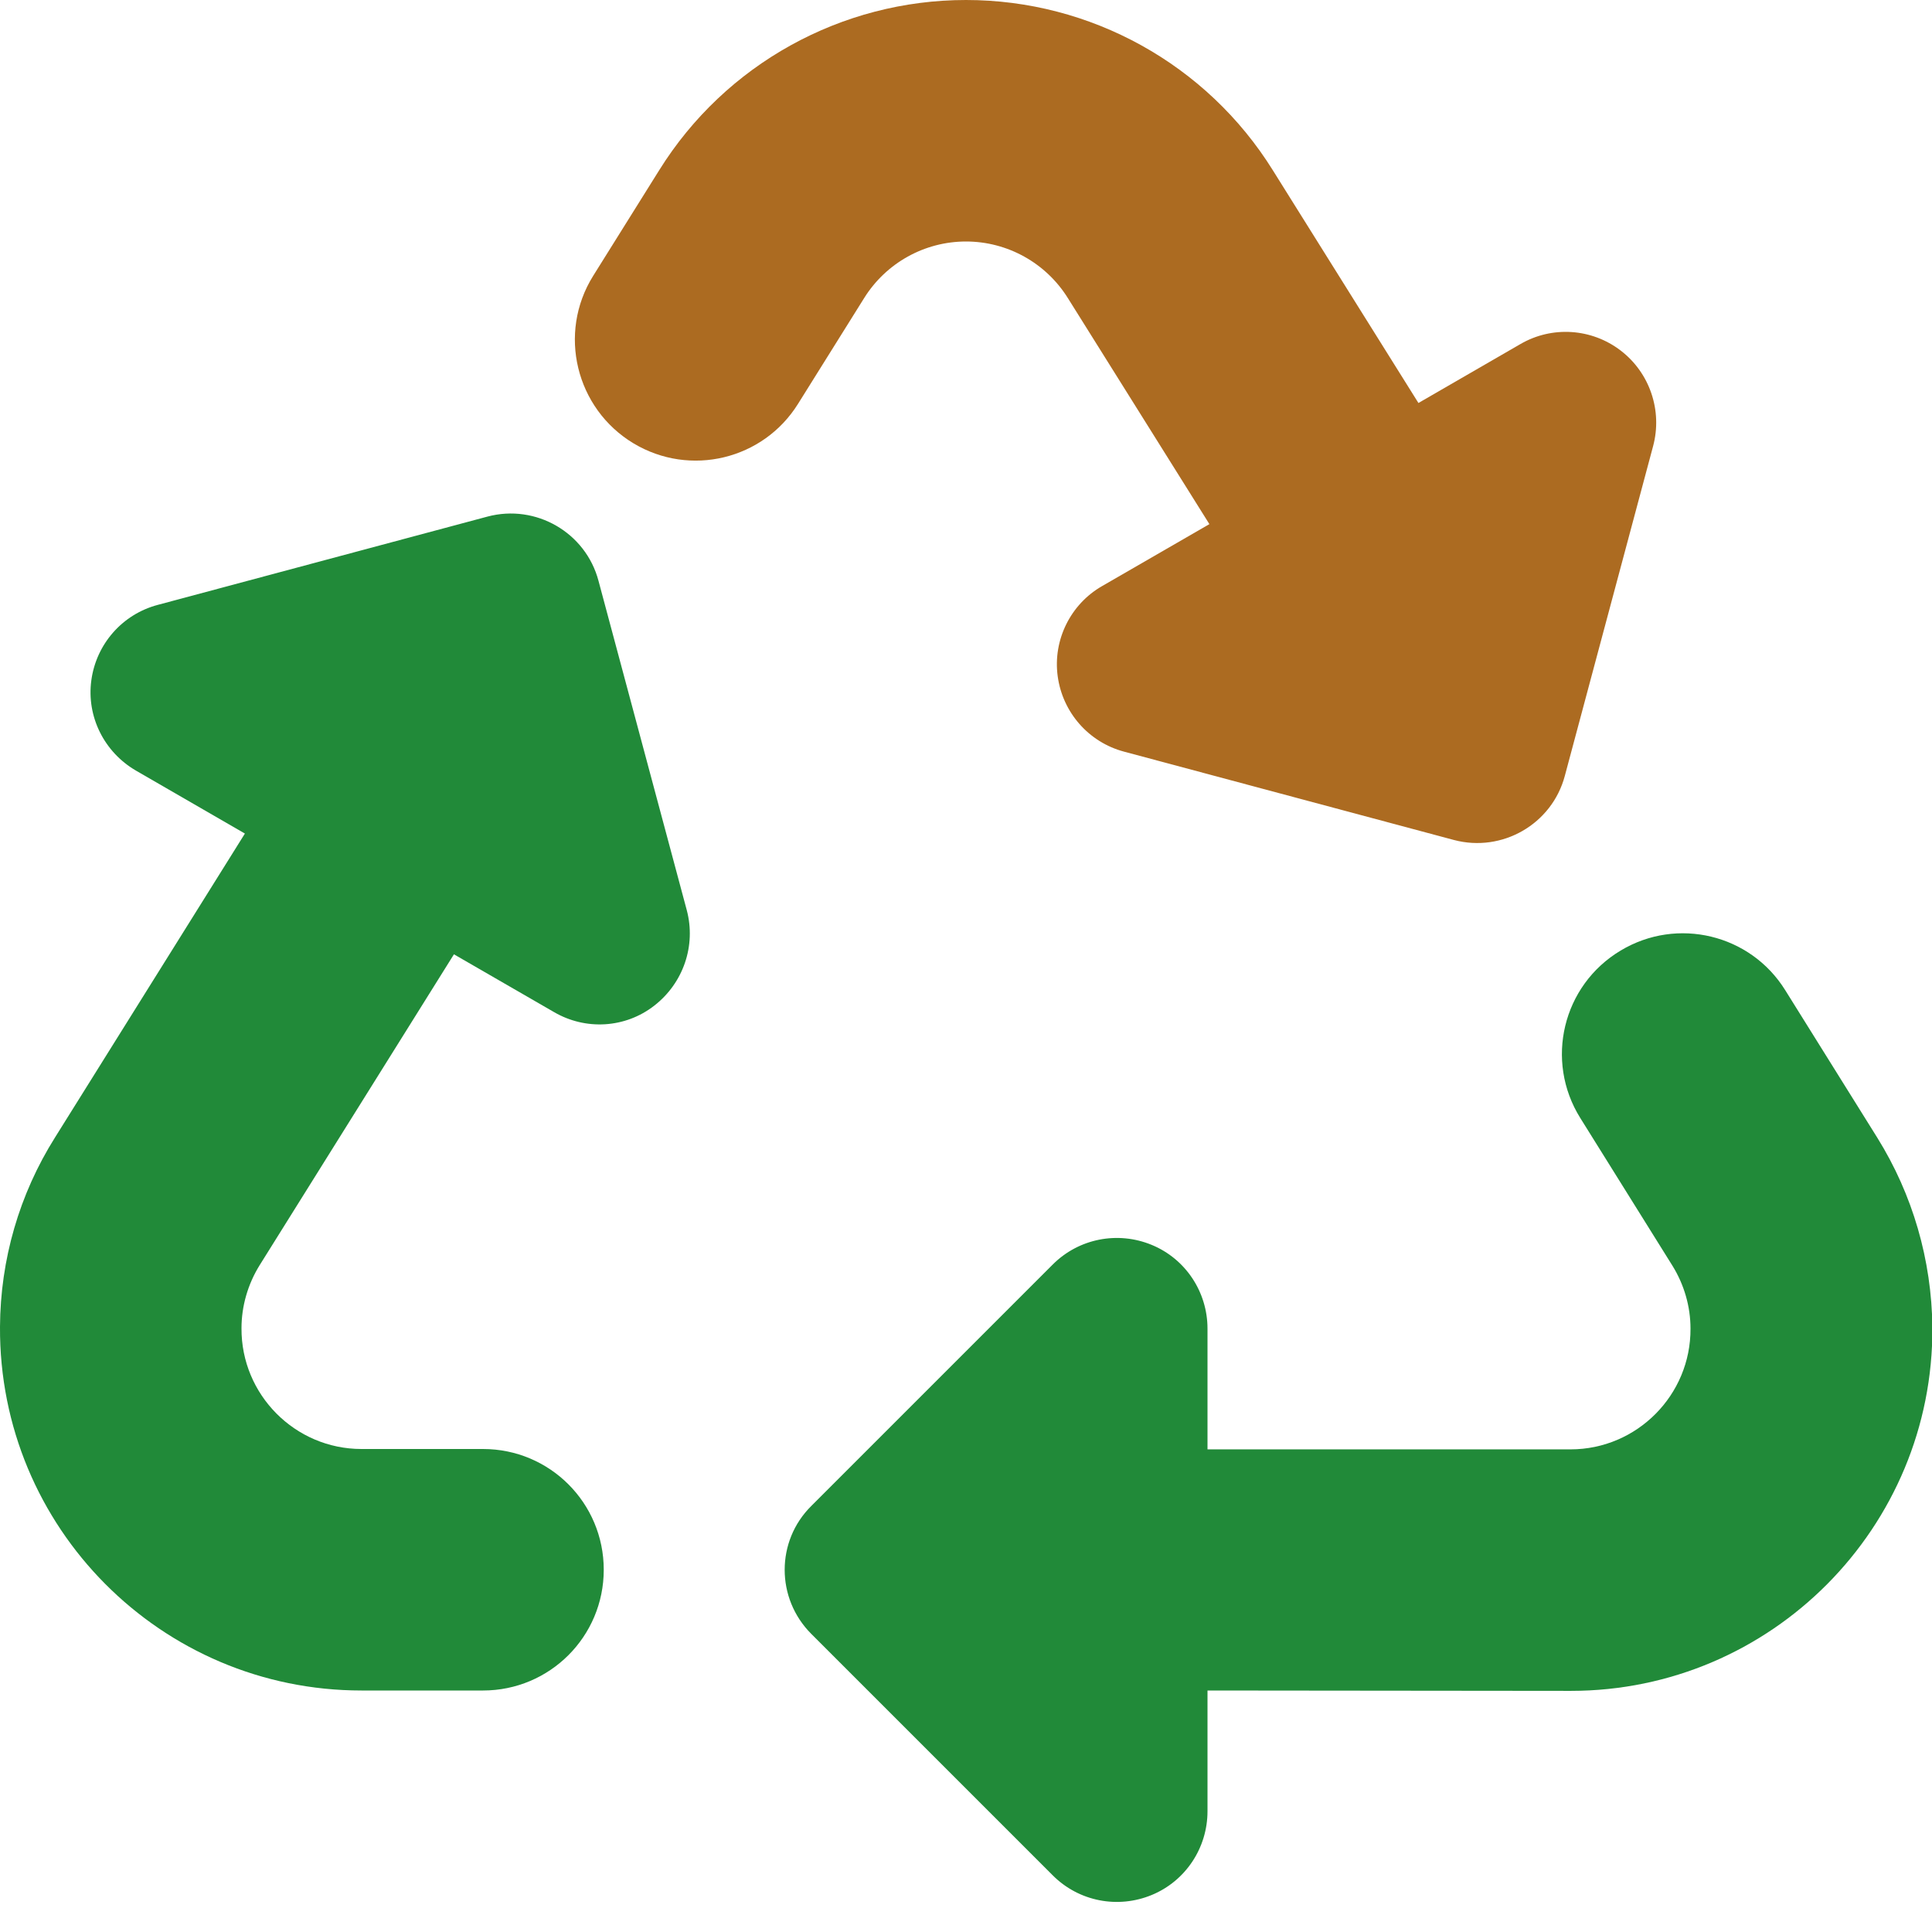 <svg width="100" height="100" viewBox="0 0 100 100" fill="none" xmlns="http://www.w3.org/2000/svg">
<g clip-path="url(#clip0_5_80)">
<path d="M34.121 8.809C37.539 3.32 43.555 0 50 0C56.445 0 62.461 3.32 65.879 8.809L73.418 20.859L78.691 17.812C80.332 16.855 82.383 16.992 83.887 18.145C85.391 19.297 86.055 21.25 85.566 23.086L80.996 40.156C80.332 42.656 77.754 44.141 75.254 43.477L58.184 38.906C56.348 38.418 55 36.875 54.746 35C54.492 33.125 55.41 31.27 57.051 30.332L62.598 27.129L55.273 15.43C54.141 13.613 52.148 12.5 50 12.5C47.852 12.5 45.859 13.613 44.727 15.43L41.309 20.898C39.512 23.789 35.723 24.707 32.793 22.949C29.805 21.152 28.848 17.246 30.703 14.277L34.121 8.809Z" fill="#AC6B21"/>
<path d="M83.887 49.199C86.816 47.441 90.605 48.359 92.402 51.25L97.168 58.887C99.004 61.836 99.98 65.215 100.02 68.691C100.078 79.062 91.68 87.519 81.309 87.519L62.5 87.5V93.75C62.5 95.644 61.367 97.363 59.609 98.086C57.852 98.809 55.84 98.418 54.492 97.07L41.992 84.57C40.156 82.734 40.156 79.766 41.992 77.949L54.492 65.449C55.84 64.102 57.852 63.711 59.609 64.434C61.367 65.156 62.5 66.875 62.5 68.769V75.019H81.289C84.727 75.019 87.519 72.207 87.5 68.769C87.5 67.617 87.168 66.484 86.562 65.508L81.797 57.871C79.941 54.902 80.879 50.996 83.887 49.199Z" fill="#218A39"/>
<path d="M12.676 43.145L7.031 39.883C5.391 38.926 4.473 37.09 4.727 35.215C4.98 33.34 6.328 31.797 8.164 31.309L25.234 26.738C27.734 26.074 30.312 27.559 30.977 30.059L35.547 47.109C36.035 48.945 35.371 50.879 33.867 52.051C32.363 53.223 30.312 53.34 28.672 52.383L23.496 49.395L13.438 65.488C12.832 66.465 12.5 67.598 12.5 68.75C12.48 72.188 15.273 75 18.711 75H25C28.457 75 31.25 77.793 31.25 81.25C31.25 84.707 28.457 87.5 25 87.5H18.711C8.34 87.5 -0.059 79.062 -3.09522e-05 68.672C0.02 65.195 0.996 61.816 2.852 58.867L12.676 43.145Z" fill="#218A39"/>
</g>
<defs>
<clipPath id="clip0_5_80">
<rect width="100" height="100" fill="white"/>
</clipPath>
</defs>
</svg>
